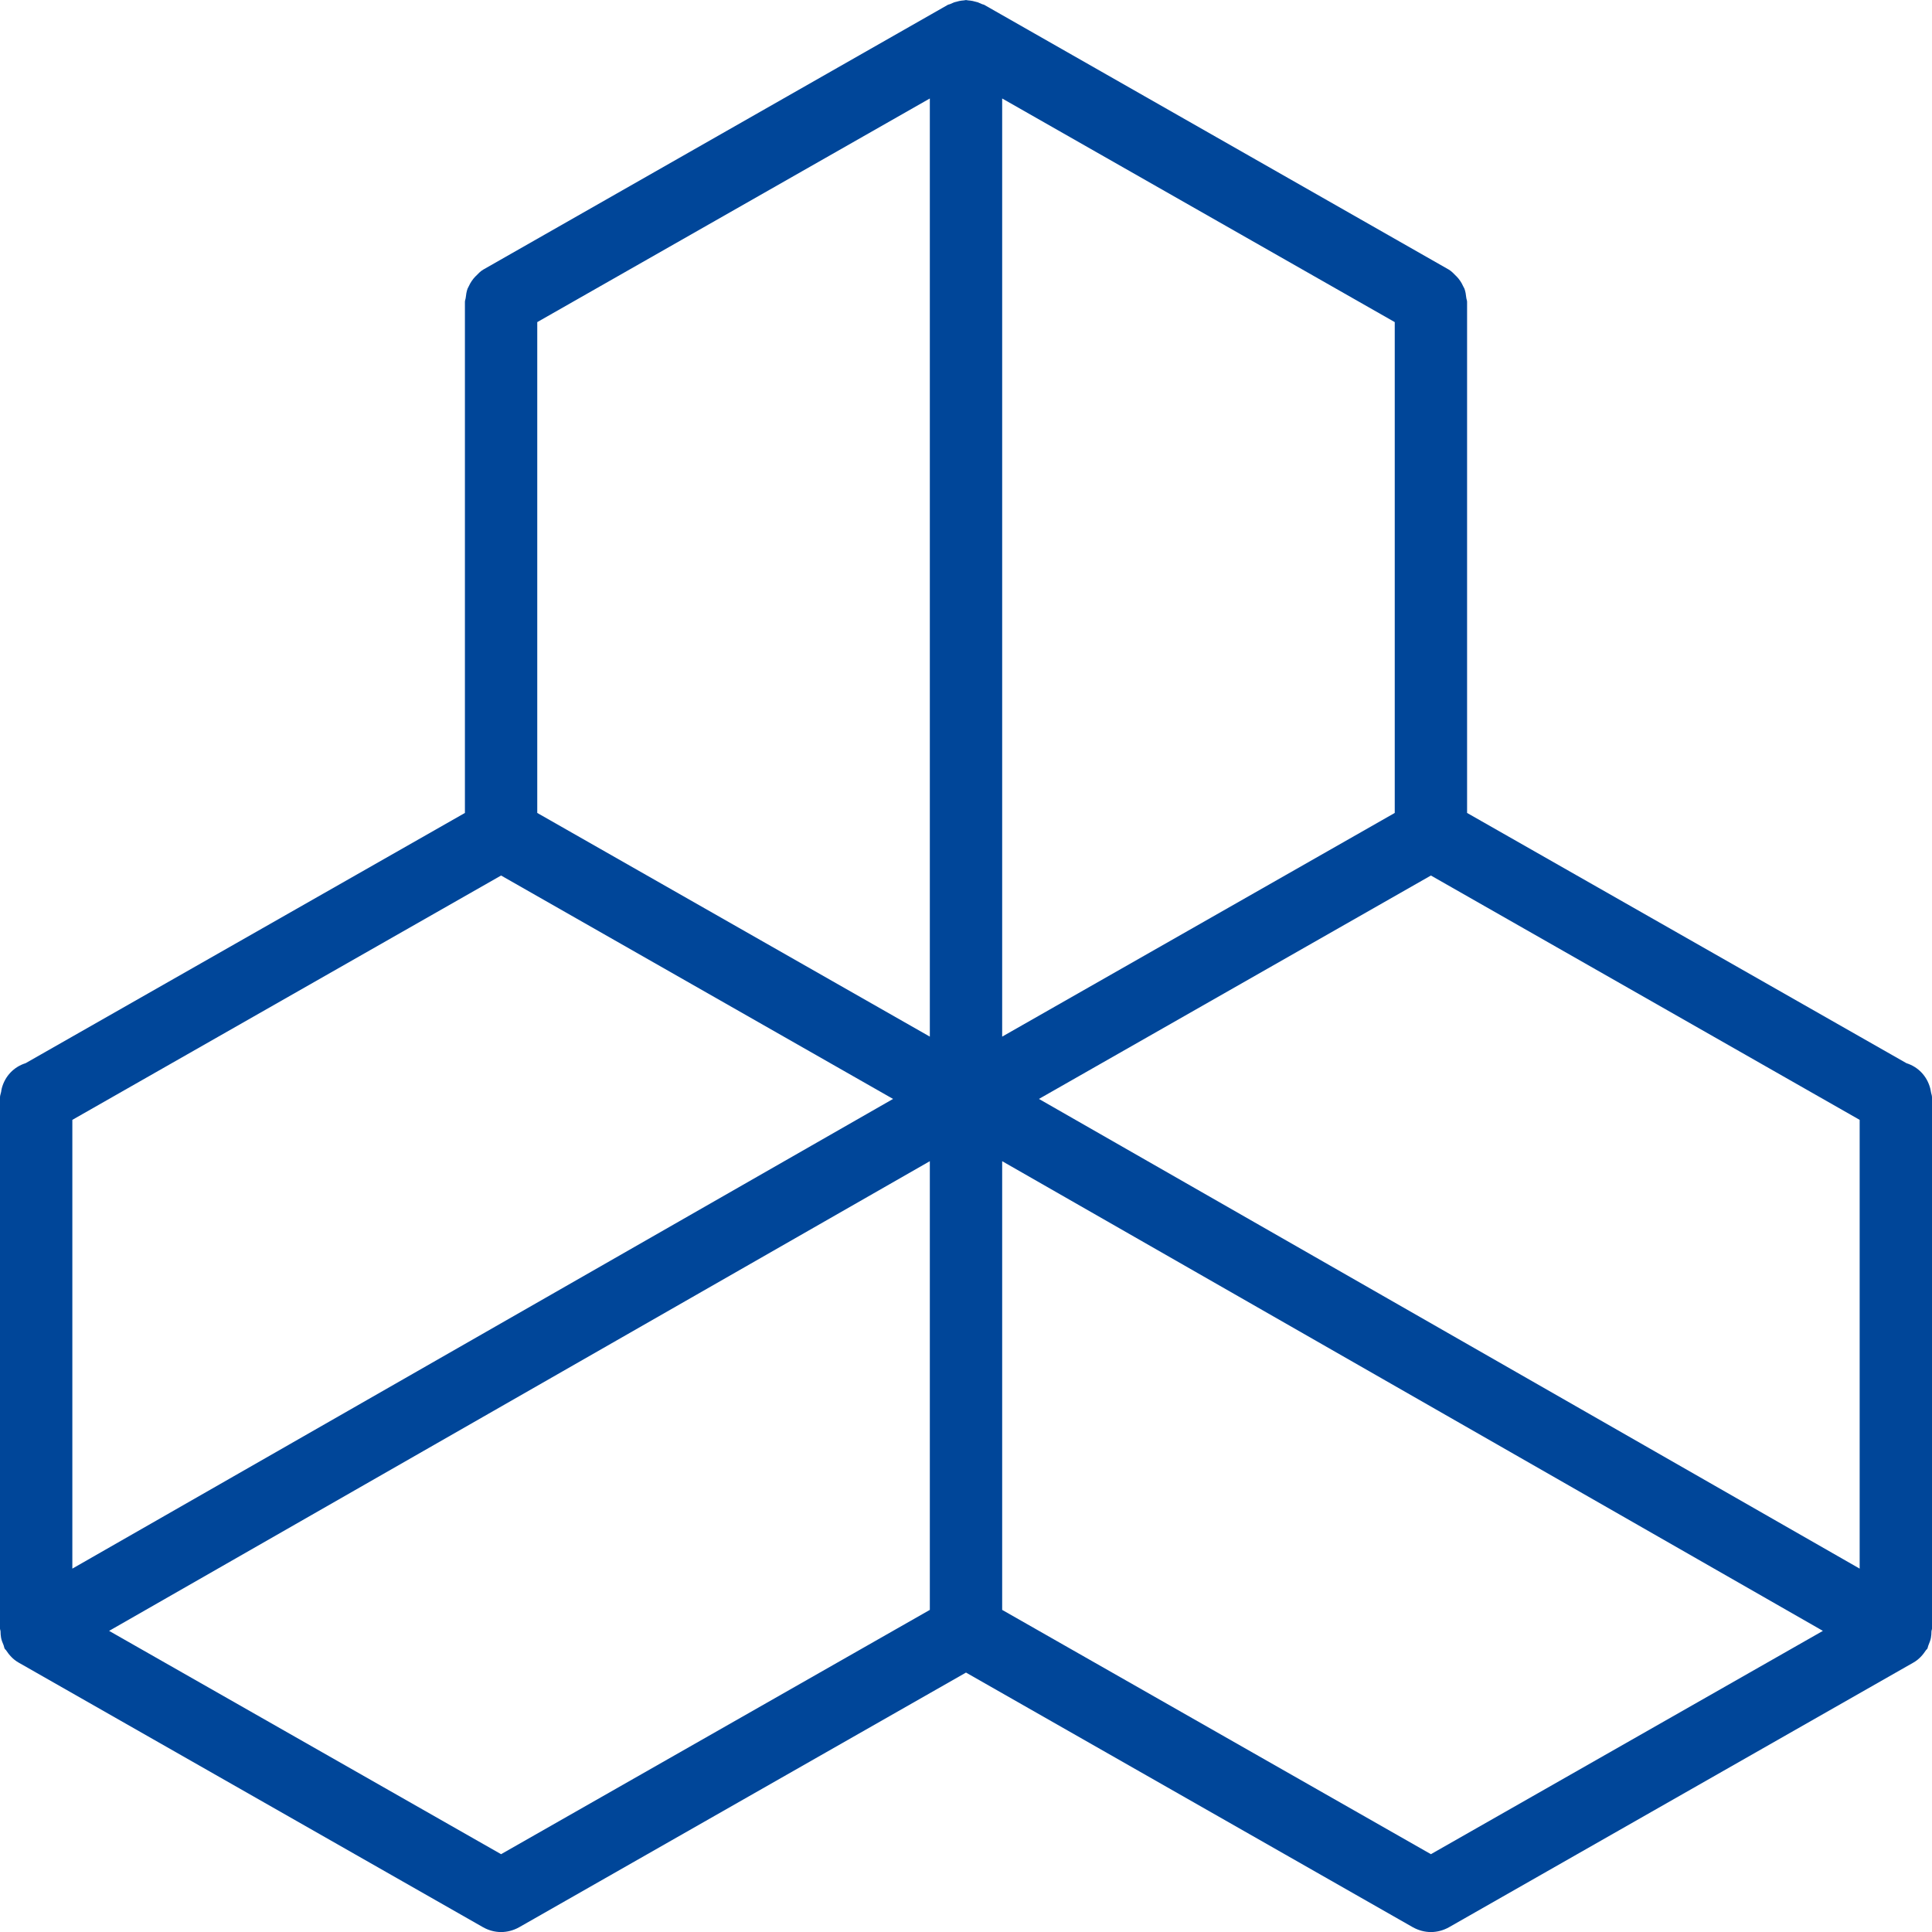 <?xml version="1.0" encoding="UTF-8"?>
<svg width="36px" height="36px" viewBox="0 0 36 36" version="1.1" xmlns="http://www.w3.org/2000/svg" xmlns:xlink="http://www.w3.org/1999/xlink">
    <!-- Generator: Sketch 52.3 (67297) - http://www.bohemiancoding.com/sketch -->
    <title>Fill 1</title>
    <desc>Created with Sketch.</desc>
    <g id="Desktop" stroke="none" stroke-width="1" fill="none" fill-rule="evenodd">
        <g id="Desktop_Home" transform="translate(-501, -1583)" fill="#004699">
            <g id="Mittlere-Unternehmen" transform="translate(174, 1129)">
                <g id="icon_module" transform="translate(327, 454)">
                    <path d="M9.337,16.314 L16.641,20.477 L1.348,29.229 L1.348,20.867 L9.337,16.314 Z M17.326,19.316 L10.011,15.148 L10.011,6.002 L17.326,1.835 L17.326,19.316 Z M25.989,15.148 L18.674,19.316 L18.674,1.835 L25.989,6.002 L25.989,15.148 Z M34.652,29.229 L19.359,20.477 L26.663,16.314 L34.652,20.867 L34.652,29.229 Z M9.337,34.55 L2.033,30.389 L17.326,21.637 L17.326,29.998 L9.337,34.55 Z M26.663,34.55 L18.674,29.998 L18.674,21.637 L33.967,30.389 L26.663,34.55 Z M36,20.447 C36,20.41 35.985,20.378 35.98,20.345 C35.975,20.322 35.973,20.299 35.966,20.276 C35.906,20.052 35.743,19.88 35.524,19.811 L27.337,15.148 L27.337,5.625 C27.337,5.598 27.325,5.575 27.322,5.548 C27.316,5.492 27.308,5.436 27.288,5.38 C27.281,5.364 27.271,5.346 27.262,5.33 C27.232,5.263 27.193,5.205 27.142,5.152 C27.139,5.147 27.135,5.146 27.132,5.143 C27.09,5.101 27.051,5.056 26.997,5.024 L18.334,0.087 C18.322,0.083 18.309,0.083 18.297,0.076 C18.272,0.064 18.246,0.053 18.219,0.043 C18.189,0.034 18.159,0.026 18.127,0.019 C18.097,0.013 18.067,0.009 18.037,0.007 C18.024,0.006 18.013,0.001 18,0.001 C17.987,0.001 17.976,0.006 17.963,0.007 C17.933,0.009 17.903,0.013 17.873,0.019 C17.841,0.026 17.811,0.034 17.78,0.043 C17.754,0.053 17.729,0.064 17.704,0.076 C17.691,0.083 17.678,0.083 17.667,0.087 L9.004,5.024 C8.949,5.056 8.91,5.101 8.868,5.143 C8.865,5.146 8.861,5.147 8.858,5.152 C8.807,5.205 8.768,5.263 8.737,5.33 C8.729,5.348 8.719,5.364 8.712,5.38 C8.692,5.436 8.684,5.492 8.678,5.548 C8.675,5.575 8.663,5.598 8.663,5.625 L8.663,15.148 L0.477,19.811 C0.257,19.88 0.094,20.052 0.034,20.276 C0.027,20.299 0.025,20.323 0.021,20.346 C0.015,20.38 -0,20.41 -0,20.447 L-0,30.346 C-0,30.364 0.009,30.378 0.01,30.396 C0.011,30.438 0.012,30.476 0.02,30.517 C0.029,30.564 0.046,30.607 0.065,30.651 C0.075,30.674 0.076,30.701 0.089,30.724 C0.095,30.735 0.107,30.738 0.113,30.75 C0.17,30.837 0.242,30.919 0.34,30.976 L9.004,35.913 C9.108,35.971 9.223,36.001 9.337,36.001 C9.451,36.001 9.566,35.971 9.671,35.913 L18,31.166 L26.329,35.913 C26.435,35.971 26.549,36.001 26.663,36.001 L26.664,36.001 C26.777,36.001 26.892,35.971 26.997,35.913 L35.66,30.976 C35.758,30.919 35.83,30.837 35.887,30.75 C35.893,30.738 35.905,30.735 35.911,30.724 C35.924,30.701 35.925,30.674 35.936,30.651 C35.954,30.607 35.971,30.564 35.98,30.517 C35.988,30.476 35.989,30.438 35.99,30.396 C35.991,30.378 36,30.364 36,30.346 L36,20.447 Z" id="Fill-1"></path>
                </g>
            </g>
        </g>
    </g>
</svg>